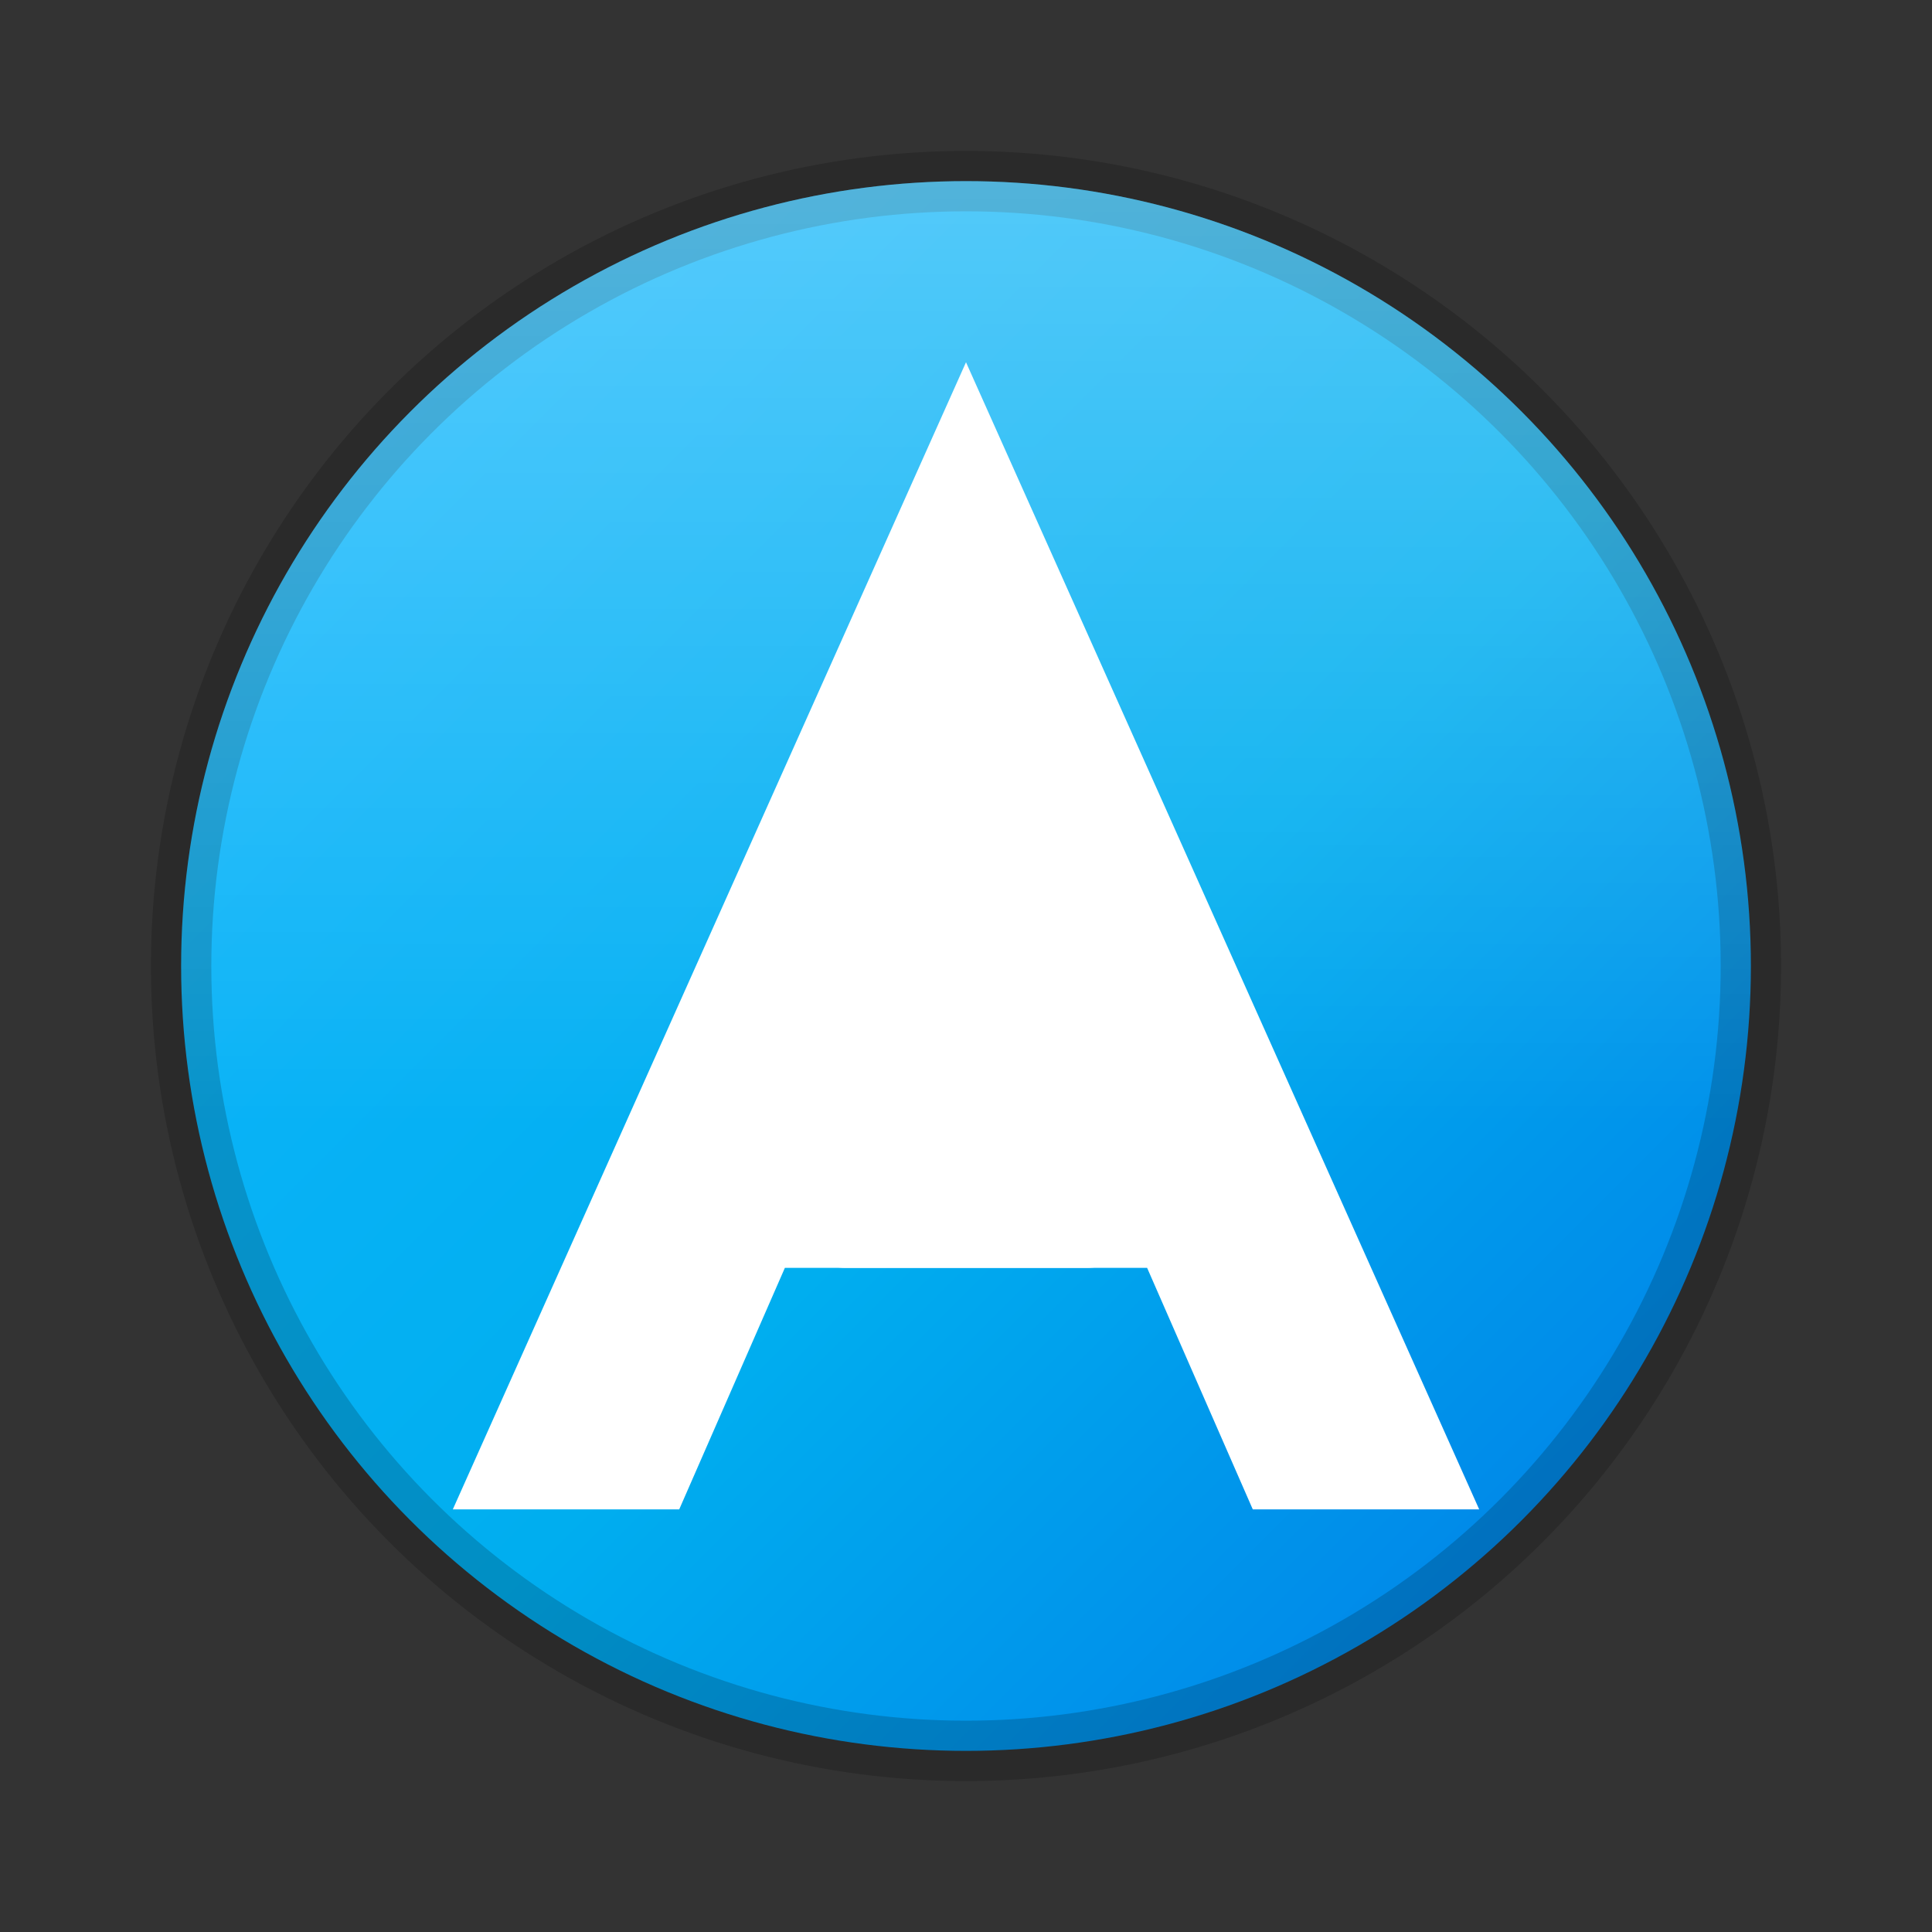 <!-- favicon.svg — Acquaedific: insignia azul-agua + “A” con gota completa como recorte -->
<svg xmlns="http://www.w3.org/2000/svg" viewBox="0 0 64 64" role="img" aria-label="Favicon Acquaedific">
  <rect x="0" y="0" width="64" height="64" fill="#333333" stroke="none"/>
  <title>Acquaedific — Favicon</title>
  <desc>Insignia circular con degradado agua y monograma A; la gota centra la contraforma y no se corta por la barra.</desc>

  <defs>
    <!-- Degradado agua -->
    <linearGradient id="water" x1="0" y1="0" x2="1" y2="1">
      <stop offset="0%"  stop-color="#14B8FF"/>
      <stop offset="55%" stop-color="#00AEEF"/>
      <stop offset="100%" stop-color="#0077E6"/>
    </linearGradient>

    <!-- Brillo superior sutil -->
    <linearGradient id="gloss" x1="0" y1="0" x2="0" y2="1">
      <stop offset="0%" stop-color="white" stop-opacity=".30"/>
      <stop offset="60%" stop-color="white" stop-opacity="0"/>
    </linearGradient>
    <mask id="top-gloss">
      <rect x="0" y="0" width="64" height="64" fill="black"/>
      <ellipse cx="32" cy="18" rx="26" ry="14" fill="white"/>
    </mask>

    <!-- Máscara de recorte para la A completa (cuerpo + barra) -->
    <!-- Blanco = visible; Negro = recortado (la gota atraviesa todo) -->
    <mask id="drop-hole">
      <rect x="0" y="0" width="64" height="64" fill="white"/>
      <!-- Gota centrada y alta: MISMA forma que te gustó -->
      <path fill="black" d="
        M32 24.5
        c 2.6 4.0 5.2 6.0 5.2 8.0
        a 5.2 5.2 0 1 1 -10.4 0
        c 0 -2.0 2.6 -4.0 5.2 -8.0
        Z"/>
    </mask>
  </defs>

  <g style="shape-rendering:geometricPrecision">
    <!-- Disco base con degradado agua -->
    <circle cx="32" cy="32" r="26" fill="url(#water)"/>
    <!-- Borde para contraste -->
    <circle cx="32" cy="32" r="26" fill="none" stroke="rgba(0,0,0,.18)" stroke-width="2" vector-effect="non-scaling-stroke"/>
    <!-- Brillo superior -->
    <circle cx="32" cy="32" r="26" fill="url(#gloss)" mask="url(#top-gloss)"/>

    <!-- A completa (cuerpo + barra) BAJO LA MISMA MÁSCARA -->
    <g fill="#FFFFFF" mask="url(#drop-hole)">
      <!-- Cuerpo de la A -->
      <path d="M32 12 L49 50 H41.5 L38 42 H26 L22.5 50 H15 L32 12 Z"/>
      <!-- Barra transversal -->
      <rect x="26" y="36.5" width="12" height="5.5" rx="2"/>
    </g>
  </g>
</svg>